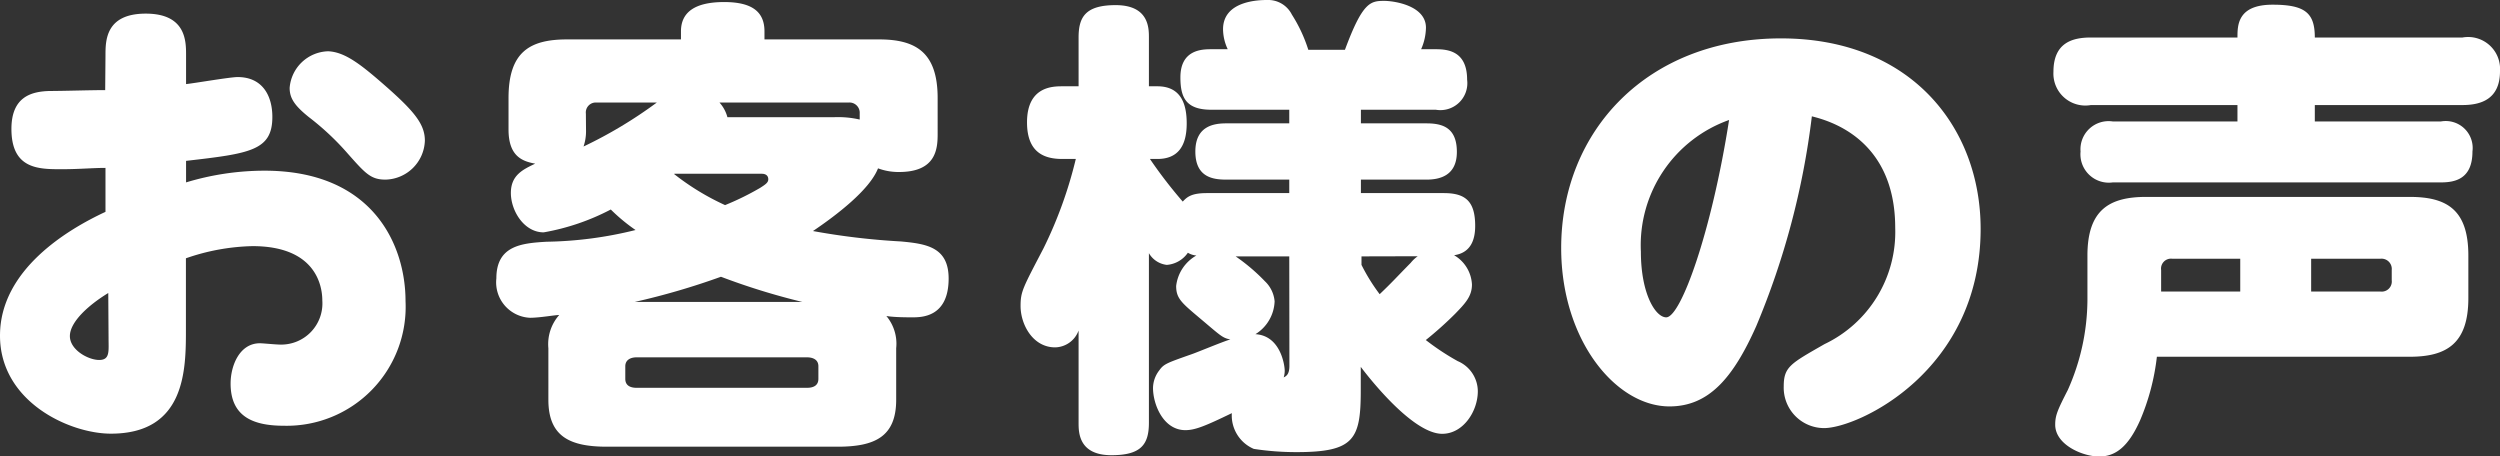 <svg xmlns="http://www.w3.org/2000/svg" width="170.64" height="31.13" viewBox="0 0 170.64 31.13"><rect x="0" y="0" width="170.64" height="31.13" fill="#333333" stroke="none"/><defs><style>.cls-1{fill:#fff;}</style></defs><g id="レイヤー_2" data-name="レイヤー 2"><g id="menu"><path class="cls-1" d="M7.2,3.78c0-1,0-2.85,2.75-2.85S12.7,2.82,12.7,3.74v2c.58-.06,3-.48,3.52-.48,1.7,0,2.37,1.28,2.37,2.72,0,2.3-1.53,2.5-5.89,3v1.47a18.52,18.52,0,0,1,5.35-.8c7.45,0,9.63,5.12,9.63,8.9a8.12,8.12,0,0,1-8.29,8.51c-2.05,0-3.65-.58-3.65-2.88,0-1.22.61-2.75,2-2.75.22,0,1.08.09,1.4.09A2.81,2.81,0,0,0,22,20.51c0-1.12-.54-3.71-4.76-3.71a14.7,14.7,0,0,0-4.55.83v4.86c0,2.69,0,7.11-5.12,7.11C4.74,29.6,0,27.42,0,22.91s4.64-7.26,7.2-8.45v-3c-.86,0-1.79.09-3,.09-1.56,0-3.42,0-3.42-2.75,0-2.21,1.38-2.56,2.62-2.59.9,0,2.76-.06,3.78-.06ZM7.39,20c-1.41.86-2.62,2-2.62,2.94s1.25,1.63,2,1.63.64-.61.64-1.5ZM26.46,6C28.32,7.65,29,8.51,29,9.6a2.75,2.75,0,0,1-2.69,2.66c-1,0-1.37-.42-2.56-1.76A18.16,18.16,0,0,0,21.09,8c-1-.8-1.32-1.31-1.32-2a2.71,2.71,0,0,1,2.63-2.5C23.58,3.55,24.7,4.45,26.46,6Z"/><path class="cls-1" d="M34.71,6.69c0-3.14,1.44-4,4-4h7.77V2.14c0-1.34,1-2,2.95-2s2.75.7,2.75,2v.55H60c2.52,0,4,.89,4,4V9.15c0,1-.1,2.59-2.63,2.59a4,4,0,0,1-1.44-.25c-.57,1.47-2.84,3.2-4.44,4.28a47.83,47.83,0,0,0,6,.71c1.73.16,3.26.38,3.26,2.53,0,2.65-1.85,2.65-2.49,2.65-.32,0-1.22,0-1.76-.09a2.94,2.94,0,0,1,.67,2.2v3.52c0,2.53-1.47,3.2-4,3.2H41.43c-2.5,0-4-.67-4-3.2V23.77a3,3,0,0,1,.74-2.27c-.29,0-1.32.19-2,.19A2.42,2.42,0,0,1,33.88,19c0-2.24,1.73-2.4,3.42-2.5a26.7,26.7,0,0,0,6.08-.8,12.31,12.31,0,0,1-1.69-1.4,15.7,15.7,0,0,1-4.58,1.56c-1.34,0-2.24-1.47-2.24-2.69s.83-1.6,1.66-2c-.89-.16-1.82-.51-1.82-2.33ZM40,8.93A3.22,3.22,0,0,1,39.83,10a30.26,30.26,0,0,0,5-3H40.73a.68.68,0,0,0-.74.76ZM55.86,25c0-.55-.54-.61-.77-.61H43.45c-.39,0-.77.16-.77.61v.86c0,.48.38.61.77.61H55.09c.39,0,.77-.13.77-.61Zm-1.09-4.39a46.39,46.39,0,0,1-5.56-1.72,49.33,49.33,0,0,1-5.89,1.72ZM46,11.87A17.09,17.09,0,0,0,49.49,14a18.62,18.62,0,0,0,2.4-1.18c.36-.23.55-.36.55-.58,0-.06,0-.38-.45-.38H46.07ZM56.92,8a6.56,6.56,0,0,1,1.76.16V7.74A.7.7,0,0,0,57.91,7h-8.8a2.42,2.42,0,0,1,.54,1Z"/><path class="cls-1" d="M98.55,13.18c1.47,0,2.14.55,2.14,2.24,0,.87-.25,1.83-1.44,2a2.45,2.45,0,0,1,1.22,2c0,.8-.45,1.28-1.15,2a24.7,24.7,0,0,1-2,1.79,16.82,16.82,0,0,0,2.18,1.44,2.25,2.25,0,0,1,1.37,2.05c0,1.38-1,2.91-2.43,2.91-2.14,0-5.37-4.32-5.56-4.57v1.6c0,3.36-.45,4.22-4.39,4.22a19,19,0,0,1-2.91-.22,2.48,2.48,0,0,1-1.5-2.44c-1.8.87-2.5,1.16-3.17,1.16-1.51,0-2.21-1.76-2.21-2.88a2,2,0,0,1,.42-1.19c.32-.45.51-.51,2.24-1.12.38-.13,2.2-.89,2.62-1-.54-.1-.67-.26-2-1.38s-1.7-1.41-1.7-2.27a2.75,2.75,0,0,1,1.38-2.08,1.29,1.29,0,0,1-.58-.19,1.92,1.92,0,0,1-1.44.83,1.62,1.62,0,0,1-1.22-.8V28.86c0,1.51-.57,2.21-2.56,2.21-2.24,0-2.24-1.57-2.24-2.21v-6.3a1.74,1.74,0,0,1-1.6,1.15c-1.53,0-2.36-1.57-2.36-2.82,0-1,.16-1.24,1.56-3.93a29,29,0,0,0,2.21-6.11h-.93c-1.24,0-2.4-.45-2.4-2.5,0-2.43,1.73-2.46,2.4-2.46h1.12V2.56c0-1.38.45-2.21,2.53-2.21,2.27,0,2.27,1.57,2.27,2.21V5.89H79c1.69,0,2,1.34,2,2.53,0,1.56-.61,2.43-2,2.43h-.51a31.5,31.5,0,0,0,2.24,2.91c.32-.35.64-.58,1.66-.58H88v-.92H83.7c-.93,0-2.11-.17-2.11-1.92s1.28-1.92,2.11-1.92H88V7.49H82.68c-1.73,0-2.11-.83-2.11-2.21,0-1.89,1.47-1.92,2.11-1.92H83.8A3.27,3.27,0,0,1,83.48,2c0-1.92,2.37-2,3-2a1.81,1.81,0,0,1,1.7,1,10.12,10.12,0,0,1,1.12,2.4H91.8C93,.16,93.53.06,94.48.06c.68,0,2.85.32,2.85,1.83A3.76,3.76,0,0,1,97,3.36H98c.83,0,2.14.13,2.14,2.08A1.84,1.84,0,0,1,98,7.49H92.89v.93h4.47c1.09,0,2.08.28,2.08,1.95s-1.24,1.89-2.08,1.89H92.89v.92ZM88,17.5H84.34a12.91,12.91,0,0,1,2,1.7A2.13,2.13,0,0,1,87,20.57a2.75,2.75,0,0,1-1.31,2.24c1.72.1,2,2.12,2,2.5a1.57,1.57,0,0,1-.07.45c.2-.1.39-.23.39-.8Zm4.93,0v.58a12.88,12.88,0,0,0,1.24,2c.9-.86,1-1,2.12-2.14a2.29,2.29,0,0,1,.48-.45Z"/><path class="cls-1" d="M119.87,22.27c-1.57,3.52-3.23,5.47-5.92,5.47-3.65,0-7.39-4.51-7.39-10.81,0-8,5.89-14.31,15-14.31,8.92,0,13.63,6.12,13.63,13,0,9.73-8.39,13.6-10.69,13.6a2.76,2.76,0,0,1-2.75-2.85c0-1.34.48-1.56,2.78-2.88a8.48,8.48,0,0,0,4.83-7.93c0-6.11-4.54-7.33-5.69-7.62A53.52,53.52,0,0,1,119.87,22.27ZM112,17.18c0,2.88,1,4.48,1.73,4.48,1,0,3.1-5.85,4.29-13.47A9.07,9.07,0,0,0,112,17.18Z"/><path class="cls-1" d="M168.08,2.56a2.18,2.18,0,0,1,2.56,2.3c0,1.92-1.31,2.31-2.56,2.31H158V8.29h8.61a1.84,1.84,0,0,1,2.15,2.05c0,1.88-1.19,2.11-2.15,2.11h-22.4a1.94,1.94,0,0,1-2.2-2.11,1.92,1.92,0,0,1,2.2-2.05h8.51V7.17h-10a2.18,2.18,0,0,1-2.56-2.27c0-2,1.31-2.34,2.56-2.34h10c0-.83,0-2.24,2.4-2.24,2.24,0,2.88.58,2.88,2.24Zm-25.6,14.88c0-3.1,1.48-4,4-4h18c2.53,0,4,.87,4,4v2.91c0,3.1-1.48,4-4,4H147.22a15.49,15.49,0,0,1-1.15,4.35c-.8,1.79-1.67,2.46-2.79,2.46s-3-.8-3-2.17c0-.64.16-1,.86-2.37a15.25,15.25,0,0,0,1.34-6.11Zm10.43,2.46V17.66h-4.64a.68.68,0,0,0-.76.77V19.9Zm4.84,0h4.73a.69.69,0,0,0,.77-.77v-.7a.7.7,0,0,0-.77-.77h-4.73Z"/></g></g></svg>